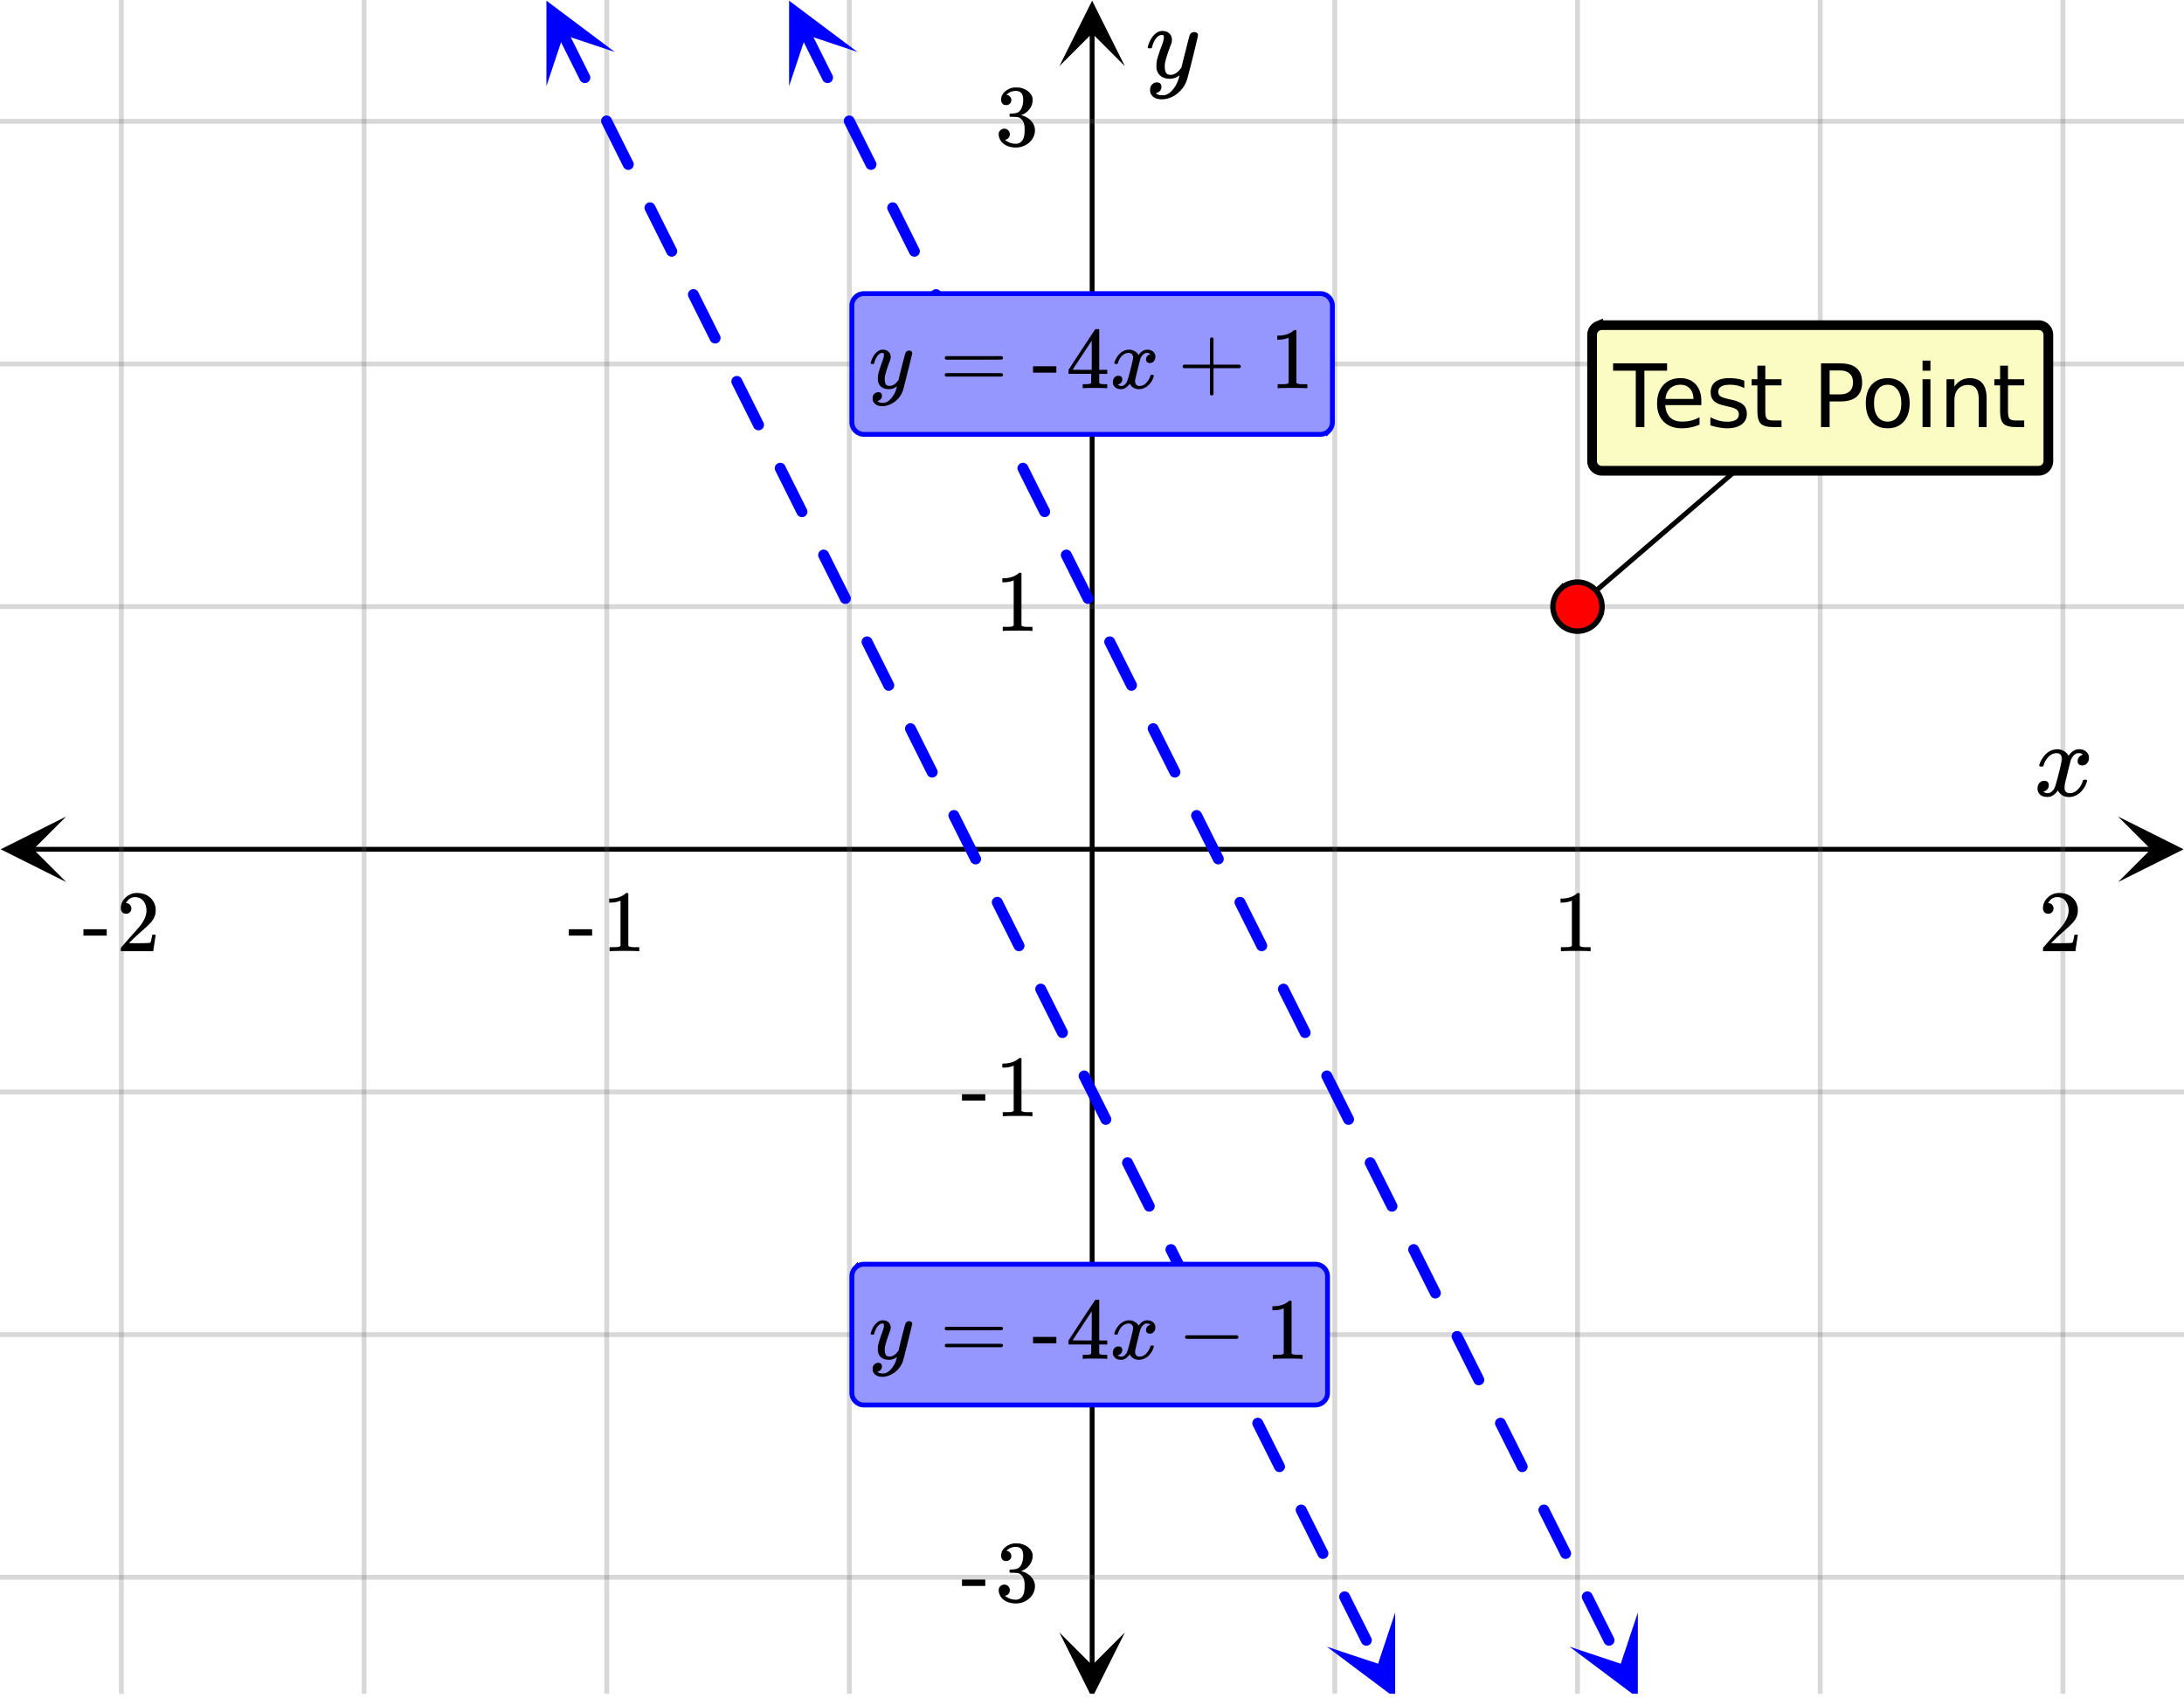 <svg xmlns="http://www.w3.org/2000/svg" xmlns:xlink="http://www.w3.org/1999/xlink" width="449.28" height="349.44" viewBox="0 0 336.96 262.08"><defs><symbol overflow="visible" id="p"><path d="M.953-4.531c-.074-.063-.11-.125-.11-.188.04-.289.212-.664.516-1.125.508-.77 1.149-1.21 1.922-1.328.145-.02.258-.031.344-.031.375 0 .723.101 1.047.297.32.187.55.43.687.718a3.71 3.71 0 0 0 .266-.343c.406-.446.867-.672 1.39-.672.446 0 .805.133 1.079.39.281.25.422.56.422.922 0 .336-.102.618-.297.844a.916.916 0 0 1-.75.344c-.211 0-.383-.055-.516-.172a.636.636 0 0 1-.187-.469c0-.5.27-.843.812-1.031a.921.921 0 0 0-.172-.125c-.105-.063-.261-.094-.468-.094-.149 0-.25.012-.313.032-.418.18-.727.539-.922 1.078-.031.093-.187.703-.469 1.828-.28 1.125-.433 1.758-.453 1.89a2.74 2.74 0 0 0-.047.5c0 .262.07.47.22.625.155.149.359.22.609.22.457 0 .867-.192 1.234-.579.375-.383.625-.813.75-1.281.039-.114.078-.176.11-.188.03-.02.113-.031.25-.031.206 0 .312.047.312.14 0 .012-.012.07-.031.172-.188.68-.57 1.266-1.141 1.766-.512.399-1.047.594-1.61.594-.761 0-1.34-.336-1.734-1.016-.312.492-.715.813-1.203.969-.105.02-.246.031-.422.031C1.441.156.992-.062.734-.5a1.316 1.316 0 0 1-.156-.656c0-.32.094-.598.281-.828a.95.95 0 0 1 .75-.344c.47 0 .704.23.704.687 0 .399-.188.688-.563.875l-.094.047-.078.031a.123.123 0 0 1-.047.016l-.047.016c0 .031.082.086.25.156.125.055.266.078.422.078.383 0 .723-.242 1.016-.734.113-.196.32-.907.625-2.125.07-.25.144-.524.219-.828.07-.301.125-.536.156-.704.039-.164.066-.265.078-.296.063-.29.094-.5.094-.625 0-.27-.074-.477-.219-.625-.137-.157-.328-.235-.578-.235-.492 0-.918.188-1.281.563a3.171 3.171 0 0 0-.75 1.297c-.024.105-.047.168-.079.187-.023.012-.109.016-.265.016zm0 0"/></symbol><symbol overflow="visible" id="t"><path d="M7.531-7.031c.157 0 .285.043.39.125a.41.41 0 0 1 .173.343c0 .137-.266 1.278-.797 3.422-.531 2.137-.84 3.305-.922 3.516a4.073 4.073 0 0 1-.844 1.469 4.38 4.38 0 0 1-1.343 1.078c-.586.281-1.133.422-1.641.422-.824 0-1.387-.262-1.688-.781-.105-.157-.156-.376-.156-.657 0-.367.102-.652.313-.86.226-.21.468-.312.718-.312.477 0 .72.227.72.688 0 .394-.196.687-.579.875-.023.008-.047.02-.078.031-.031.02-.059.035-.078.047-.024.008-.043.016-.063.016l-.047.03c.032.063.145.13.344.204.176.063.352.094.531.094h.125c.188 0 .329-.012.422-.031.414-.118.805-.391 1.172-.829.375-.437.66-.96.86-1.562.113-.363.171-.578.171-.64 0-.009-.011-.005-.03.015a.546.546 0 0 0-.095.062c-.406.29-.855.438-1.343.438-.555 0-1.012-.133-1.375-.39-.356-.259-.586-.634-.688-1.126a4.332 4.332 0 0 1-.016-.5c0-.258.008-.46.032-.61.07-.456.32-1.253.75-2.39.238-.644.36-1.093.36-1.343A.756.756 0 0 0 2.78-6.5c-.031-.063-.094-.094-.187-.094h-.078c-.25 0-.493.117-.72.344-.355.355-.62.875-.796 1.563 0 .011-.008.03-.016.062a.22.22 0 0 1-.03.063l-.032.015C.91-4.535.89-4.53.859-4.53H.437c-.062-.063-.093-.11-.093-.14 0-.04.015-.118.047-.235.226-.758.57-1.352 1.03-1.782.364-.343.75-.515 1.157-.515.457 0 .82.125 1.094.375.27.25.406.594.406 1.031-.023.211-.039.324-.047.344 0 .074-.086.308-.25.703-.449 1.21-.715 2.094-.797 2.656a3.234 3.234 0 0 0-.015.375c0 .418.062.735.187.953.133.22.375.329.719.329.25 0 .484-.063.703-.188.227-.133.399-.266.516-.39.113-.126.258-.298.437-.516 0-.008.024-.117.078-.328.051-.22.13-.536.235-.954.101-.425.207-.832.312-1.218.407-1.625.63-2.477.672-2.563a.735.735 0 0 1 .703-.437zm0 0"/></symbol><symbol overflow="visible" id="q"><path d="M5.61 0c-.157-.031-.872-.047-2.141-.047C2.207-.047 1.5-.03 1.344 0h-.157v-.625h.344c.52 0 .86-.008 1.016-.031.07-.008.18-.067.328-.172v-6.969c-.023 0-.059.016-.11.047a4.134 4.134 0 0 1-1.39.25h-.25v-.625h.25c.758-.02 1.39-.188 1.89-.5a2.46 2.46 0 0 0 .422-.313c.008-.03.063-.046.157-.046a.36.36 0 0 1 .234.078v8.078c.133.137.43.203.89.203h.798V0zm0 0"/></symbol><symbol overflow="visible" id="r"><path d="M1.484-5.781c-.25 0-.449-.078-.593-.235a.872.872 0 0 1-.22-.609c0-.645.243-1.195.735-1.656a2.46 2.46 0 0 1 1.766-.703c.77 0 1.41.21 1.922.625.508.418.82.964.937 1.64.008.168.016.32.016.453 0 .524-.156 1.012-.469 1.47-.25.374-.758.89-1.516 1.546-.324.281-.777.695-1.359 1.234l-.781.766 1.016.016c1.414 0 2.164-.024 2.25-.079.039-.007.085-.101.14-.28.031-.095.094-.4.188-.923v-.03h.53v.03l-.374 2.47V0h-5v-.25c0-.188.008-.29.031-.313.008-.007.383-.437 1.125-1.28.977-1.095 1.61-1.813 1.89-2.157.602-.82.907-1.57.907-2.25 0-.594-.156-1.086-.469-1.484-.312-.407-.746-.61-1.297-.61-.523 0-.945.235-1.265.703-.024.032-.047.079-.078.141a.274.274 0 0 0-.047.078c0 .012.02.016.062.016a.68.68 0 0 1 .547.25.801.801 0 0 1 .219.562c0 .23-.078.422-.235.578a.76.76 0 0 1-.578.235zm0 0"/></symbol><symbol overflow="visible" id="s"><path d="M.14-2.406v-.985h3.594v.985zm0 0"/></symbol><symbol overflow="visible" id="u"><path d="M1.719-6.25c-.25 0-.446-.07-.578-.219a.863.863 0 0 1-.204-.593c0-.508.196-.938.594-1.282a2.566 2.566 0 0 1 1.407-.625h.203c.312 0 .507.008.593.016.301.043.602.137.907.281.593.305.968.727 1.125 1.266.02.093.03.218.03.375 0 .523-.167.996-.5 1.422-.323.418-.73.714-1.218.89-.055.024-.055.04 0 .047.008 0 .05.012.125.031.55.157 1.016.446 1.39.86.376.418.563.89.563 1.422 0 .367-.086.718-.25 1.062-.218.461-.574.84-1.062 1.14-.492.302-1.04.454-1.64.454-.595 0-1.122-.125-1.579-.375-.46-.25-.766-.586-.922-1.016a1.45 1.45 0 0 1-.14-.656c0-.25.082-.453.25-.61a.831.831 0 0 1 .609-.25c.25 0 .453.087.61.25.163.169.25.372.25.61 0 .21-.063.39-.188.547a.768.768 0 0 1-.469.281l-.094.031c.489.407 1.047.61 1.672.61.5 0 .875-.239 1.125-.719.156-.29.234-.742.234-1.36v-.265c0-.852-.292-1.426-.875-1.719-.124-.05-.398-.082-.812-.093l-.563-.016-.046-.031c-.024-.02-.032-.086-.032-.204 0-.113.008-.18.032-.203.03-.03.054-.046.078-.046.25 0 .508-.02.781-.063.395-.05.695-.27.906-.656.207-.395.313-.867.313-1.422 0-.582-.157-.973-.469-1.172a1.131 1.131 0 0 0-.64-.188c-.45 0-.844.122-1.188.36l-.125.094a.671.671 0 0 0-.094.109l-.047.047a.88.88 0 0 0 .094.031c.176.024.328.11.453.266.125.148.188.32.188.515a.715.715 0 0 1-.235.547.76.76 0 0 1-.562.219zm0 0"/></symbol><symbol overflow="visible" id="w"><path d="M.75-4.672c0-.125.063-.219.188-.281H9.53c.133.062.203.156.203.281 0 .094-.062.18-.187.25l-4.281.016H.969C.82-4.457.75-4.546.75-4.672zm0 2.61c0-.133.07-.223.219-.266h8.578a.249.249 0 0 0 .062.047l.063.047c.02.011.035.039.047.078.008.031.015.062.015.094 0 .117-.07.203-.203.265H.937C.813-1.859.75-1.945.75-2.063zm0 0"/></symbol><symbol overflow="visible" id="x"><path d="M6.234 0c-.125-.031-.71-.047-1.75-.047-1.074 0-1.671.016-1.796.047h-.126v-.625h.422c.383-.008.618-.031.704-.063a.286.286 0 0 0 .171-.14c.008-.008.016-.25.016-.719v-.672h-3.5v-.625l2.031-3.11A431.58 431.58 0 0 1 4.5-9.108c.02-.008.113-.016.281-.016h.25l.078.078v6.203h1.235v.625H5.109V-.89a.25.25 0 0 0 .079.157c.07.062.328.101.765.109h.39V0zm-2.28-2.844v-4.5L1-2.859l1.469.015zm0 0"/></symbol><symbol overflow="visible" id="z"><path d="M1.328-3.094c-.137-.07-.203-.164-.203-.281 0-.113.066-.203.203-.266h7.828c.133.075.203.168.203.282 0 .105-.07.195-.203.265zm0 0"/></symbol><symbol overflow="visible" id="A"><path d="M.938-3.094C.813-3.164.75-3.258.75-3.375c0-.113.063-.203.188-.266h4.03v-2.015l.016-2.032c.094-.113.18-.171.266-.171.113 0 .203.07.266.203v4.015H9.53c.133.075.203.168.203.282 0 .105-.07.195-.203.265H5.516V.922c-.063.125-.157.187-.282.187-.117 0-.203-.062-.265-.187v-4.016zm0 0"/></symbol><symbol overflow="visible" id="v"><path d="M6.234-5.813c.125 0 .227.04.313.11.094.062.14.152.14.266 0 .117-.226 1.058-.671 2.828C5.578-.836 5.328.133 5.266.312a3.459 3.459 0 0 1-.688 1.22 3.641 3.641 0 0 1-1.11.874c-.491.239-.945.36-1.359.36-.687 0-1.152-.22-1.39-.657-.094-.125-.14-.304-.14-.53 0-.306.085-.544.265-.72.187-.168.379-.25.578-.25.394 0 .594.188.594.563 0 .332-.157.578-.47.734a.298.298 0 0 1-.062.032.295.295 0 0 0-.078.03c-.011.009-.023.016-.031.016L1.328 2c.031.05.129.11.297.172.133.05.273.078.422.078h.11c.155 0 .273-.012.359-.031.332-.094.648-.324.953-.688A3.69 3.69 0 0 0 4.188.25c.093-.3.14-.477.14-.531 0-.008-.012-.004-.031.015a.358.358 0 0 1-.078.047c-.336.239-.703.36-1.11.36-.46 0-.84-.106-1.14-.313-.293-.219-.48-.531-.563-.937a2.932 2.932 0 0 1-.015-.407c0-.218.007-.382.03-.5.063-.394.266-1.054.61-1.984.196-.531.297-.898.297-1.11a.838.838 0 0 0-.031-.265c-.024-.05-.074-.078-.156-.078h-.063c-.21 0-.406.094-.594.281-.293.293-.511.727-.656 1.297 0 .012-.008.027-.015.047a.188.188 0 0 1-.032.047l-.015.015c-.012.012-.028.016-.047.016h-.36C.305-3.8.281-3.836.281-3.86a.97.97 0 0 1 .047-.203c.188-.625.469-1.113.844-1.468.3-.282.617-.422.953-.422.383 0 .688.105.906.312.227.2.344.485.344.86-.023.168-.04.261-.047.281 0 .055-.07.246-.203.578-.367 1-.586 1.735-.656 2.203a1.857 1.857 0 0 0-.016.297c0 .344.05.61.156.797.114.18.313.266.594.266.207 0 .406-.051.594-.157a1.84 1.84 0 0 0 .422-.328c.093-.101.21-.242.36-.422a32.833 32.833 0 0 1 .25-1.063c.093-.35.175-.687.25-1 .343-1.35.534-2.062.577-2.124a.592.592 0 0 1 .578-.36zm0 0"/></symbol><symbol overflow="visible" id="y"><path d="M.781-3.75C.727-3.8.703-3.848.703-3.89c.031-.25.172-.563.422-.938.414-.633.941-1.004 1.578-1.11.133-.007.235-.015.297-.015.313 0 .598.086.86.25.269.156.46.355.578.594.113-.157.187-.25.218-.282.332-.375.711-.562 1.14-.562.364 0 .661.105.891.312.227.211.344.465.344.766 0 .281-.078.516-.234.703a.776.776 0 0 1-.625.281.64.64 0 0 1-.422-.14.521.521 0 0 1-.156-.39c0-.415.222-.696.672-.845a.58.58 0 0 0-.141-.093.705.705 0 0 0-.39-.094.91.91 0 0 0-.266.031c-.336.149-.586.445-.75.89-.032.075-.164.579-.39 1.516-.231.93-.356 1.45-.376 1.563a1.827 1.827 0 0 0-.047.406c0 .211.063.383.188.516.125.125.289.187.5.187.383 0 .726-.16 1.031-.484.3-.32.508-.676.625-1.063.02-.082.04-.129.063-.14.03-.02.109-.031.234-.031.164 0 .25.039.25.109 0 .012-.012.058-.031.14-.149.563-.461 1.055-.938 1.47-.43.323-.875.484-1.344.484-.625 0-1.101-.282-1.421-.844-.262.406-.594.68-1 .812-.086.02-.2.032-.344.032-.524 0-.89-.188-1.11-.563a.953.953 0 0 1-.14-.531c0-.27.078-.5.234-.688a.798.798 0 0 1 .625-.28c.395 0 .594.187.594.562 0 .336-.164.574-.484.718a.359.359 0 0 1-.063.047l-.078.031c-.012.012-.024.016-.031.016h-.032c0 .031.063.074.188.125a.817.817 0 0 0 .36.078c.32 0 .597-.203.827-.61.102-.163.282-.75.532-1.75.05-.206.109-.437.171-.687.063-.257.11-.457.141-.593.031-.133.05-.211.063-.235a2.86 2.86 0 0 0 .078-.531.678.678 0 0 0-.188-.5.613.613 0 0 0-.484-.203c-.406 0-.762.156-1.063.469a2.562 2.562 0 0 0-.609 1.078c-.012.074-.031.12-.063.14a.752.752 0 0 1-.218.016zm0 0"/></symbol><symbol overflow="visible" id="B"><path d="M-.047-9.828h8.328v1.125h-3.5V0H3.453v-8.703h-3.5zm0 0"/></symbol><symbol overflow="visible" id="C"><path d="M7.578-3.984v.593H2.016c.05.836.3 1.47.75 1.907.445.43 1.07.64 1.875.64.468 0 .921-.05 1.359-.156a5.827 5.827 0 0 0 1.297-.516v1.141a6.956 6.956 0 0 1-2.734.563C3.394.188 2.469-.149 1.78-.829 1.094-1.516.75-2.441.75-3.61c0-1.207.32-2.164.969-2.875.656-.707 1.535-1.063 2.64-1.063.989 0 1.77.32 2.344.953.582.637.875 1.508.875 2.61zm-1.219-.36c0-.664-.183-1.195-.546-1.593-.368-.395-.844-.594-1.438-.594-.68 0-1.219.195-1.625.578-.406.387-.64.922-.703 1.61zm0 0"/></symbol><symbol overflow="visible" id="D"><path d="M5.969-7.156v1.14a4.708 4.708 0 0 0-1.063-.39 5.208 5.208 0 0 0-1.14-.125c-.606 0-1.059.093-1.36.281-.304.18-.453.45-.453.813 0 .28.102.507.313.671.218.157.656.309 1.312.454l.406.093c.864.188 1.473.45 1.829.782.363.335.546.804.546 1.406 0 .687-.273 1.23-.812 1.625-.543.398-1.29.594-2.234.594-.399 0-.81-.043-1.235-.126-.43-.07-.875-.18-1.344-.328v-1.25c.446.23.883.403 1.313.516.437.117.867.172 1.297.172.57 0 1.008-.094 1.312-.281.313-.196.469-.473.469-.829 0-.332-.117-.585-.344-.765-.218-.176-.703-.344-1.453-.5l-.422-.11c-.75-.156-1.293-.394-1.625-.718-.336-.32-.5-.77-.5-1.344 0-.695.242-1.234.735-1.61.5-.374 1.195-.562 2.093-.562.446 0 .868.031 1.266.094.395.062.758.164 1.094.297zm0 0"/></symbol><symbol overflow="visible" id="E"><path d="M2.469-9.469v2.094h2.5v.938h-2.5v4.015c0 .594.082.98.25 1.156.164.168.5.25 1 .25h1.25V0h-1.25C2.78 0 2.133-.172 1.78-.516c-.355-.351-.531-.988-.531-1.906v-4.015H.36v-.938h.89v-2.094zm0 0"/></symbol><symbol overflow="visible" id="G"><path d="M2.656-8.734v3.687h1.672c.613 0 1.086-.156 1.422-.469.344-.32.516-.78.516-1.375 0-.593-.172-1.046-.516-1.359-.336-.32-.809-.484-1.422-.484zM1.328-9.828h3c1.102 0 1.938.25 2.5.75.563.5.844 1.23.844 2.187 0 .97-.281 1.704-.844 2.204-.562.492-1.398.734-2.5.734H2.656V0H1.328zm0 0"/></symbol><symbol overflow="visible" id="H"><path d="M4.125-6.531c-.648 0-1.164.258-1.547.765-.375.512-.562 1.204-.562 2.079 0 .886.187 1.585.562 2.093.375.5.89.75 1.547.75.645 0 1.156-.25 1.531-.75.383-.508.578-1.207.578-2.093 0-.864-.195-1.551-.578-2.063-.375-.52-.886-.781-1.531-.781zm0-1.016c1.05 0 1.879.344 2.484 1.031.602.68.907 1.621.907 2.829 0 1.21-.305 2.156-.907 2.843C6.004-.156 5.176.187 4.125.187c-1.055 0-1.883-.343-2.484-1.03C1.047-1.532.75-2.478.75-3.689c0-1.207.297-2.148.89-2.828.602-.687 1.43-1.03 2.485-1.03zm0 0"/></symbol><symbol overflow="visible" id="I"><path d="M1.266-7.375h1.218V0H1.266zm0-2.875h1.218v1.547H1.266zm0 0"/></symbol><symbol overflow="visible" id="J"><path d="M7.406-4.453V0H6.188v-4.406c0-.696-.137-1.219-.407-1.563-.273-.351-.68-.531-1.218-.531-.657 0-1.18.21-1.563.625-.375.418-.563.984-.563 1.703V0H1.22v-7.375h1.218v1.14c.29-.437.633-.765 1.032-.984.394-.218.847-.328 1.36-.328.843 0 1.484.262 1.921.781.438.524.656 1.293.656 2.313zm0 0"/></symbol><clipPath id="a"><path d="M0 0h336.96v261.363H0zm0 0"/></clipPath><clipPath id="b"><path d="M.102 126H11v11H.102zm0 0"/></clipPath><clipPath id="c"><path d="M326.79 126h10.17v11h-10.17zm0 0"/></clipPath><clipPath id="d"><path d="M18 0h301v261.363H18zm0 0"/></clipPath><clipPath id="e"><path d="M163.445 251H174v10.363h-10.555zm0 0"/></clipPath><clipPath id="f"><path d="M163.445 0H174v10.21h-10.555zm0 0"/></clipPath><clipPath id="g"><path d="M0 18h336.96v226H0zm0 0"/></clipPath><clipPath id="h"><path d="M84 0h11v14H84zm0 0"/></clipPath><clipPath id="i"><path d="M89.578-2.531l11.867 23.734-23.734 11.871L65.84 9.336zm0 0"/></clipPath><clipPath id="j"><path d="M204 248h12v13.363h-12zm0 0"/></clipPath><clipPath id="k"><path d="M215.254 248.82l11.867 23.735-23.738 11.867-11.867-23.735zm0 0"/></clipPath><clipPath id="l"><path d="M121 0h12v14h-12zm0 0"/></clipPath><clipPath id="m"><path d="M127.023-2.531l11.868 23.734-23.739 11.871-11.867-23.738zm0 0"/></clipPath><clipPath id="n"><path d="M242 248h11v13.363h-11zm0 0"/></clipPath><clipPath id="o"><path d="M252.7 248.82l11.866 23.735-23.738 11.867-11.867-23.735zm0 0"/></clipPath></defs><g clip-path="url(#a)" fill="#fff"><path d="M0 0h337v262.11H0zm0 0"/><path d="M0 0h337v262.11H0zm0 0"/></g><path d="M5.055 131.055h326.89" fill="none" stroke="#000" stroke-width=".749"/><g clip-path="url(#b)"><path d="M10.21 126L.103 131.055l10.109 5.054-5.055-5.054zm0 0"/></g><g clip-path="url(#c)"><path d="M326.79 126l10.108 5.055-10.109 5.054 5.055-5.054zm0 0"/></g><g clip-path="url(#d)"><path d="M205.945 0v262.11M243.391 0v262.11M280.832 0v262.11M318.277 0v262.11M131.055 0v262.11M93.609 0v262.11M56.168 0v262.11M18.723 0v262.11" fill="none" stroke-linecap="round" stroke-linejoin="round" stroke="#666" stroke-opacity=".251" stroke-width=".749"/></g><path d="M168.5 257.055v-252" fill="none" stroke="#000" stroke-width=".749"/><g clip-path="url(#e)"><path d="M163.445 251.898l5.055 10.114 5.055-10.114-5.055 5.055zm0 0"/></g><g clip-path="url(#f)"><path d="M163.445 10.21L168.5.103l5.055 10.109-5.055-5.055zm0 0"/></g><g clip-path="url(#g)"><path d="M0 93.61h337M0 56.167h337M0 18.723h337M0 168.5h337M0 205.945h337M0 243.391h337" fill="none" stroke-linecap="round" stroke-linejoin="round" stroke="#666" stroke-opacity=".251" stroke-width=".749"/></g><path d="M87.64 4.898l1.688 3.375.844 1.692.816 1.633a.798.798 0 0 1 .047.64.817.817 0 0 1-.422.489.806.806 0 0 1-.644.046.81.81 0 0 1-.485-.421l-.816-1.637-.848-1.688-1.687-3.375a.821.821 0 0 1-.043-.644.803.803 0 0 1 .422-.488.813.813 0 0 1 .64-.043.817.817 0 0 1 .489.421zm6.7 13.395l.055.113 3.293 6.586a.806.806 0 0 1 .046.645.828.828 0 0 1-.421.488.823.823 0 0 1-.645.043.828.828 0 0 1-.488-.422l-3.293-6.586-.055-.113a.798.798 0 0 1-.047-.64.817.817 0 0 1 .422-.489.808.808 0 0 1 .645-.047.817.817 0 0 1 .488.422zm6.7 13.398l.108.22.844 1.69 2.395 4.79a.798.798 0 0 1 .047.64.817.817 0 0 1-.422.489.808.808 0 0 1-.645.046.817.817 0 0 1-.488-.421l-1.55-3.102-.845-1.691-.953-1.907a.806.806 0 0 1-.047-.644.828.828 0 0 1 .422-.488.823.823 0 0 1 .645-.043.828.828 0 0 1 .488.421zm6.694 13.395l.168.332 1.688 3.375.844 1.691.652 1.301a.821.821 0 0 1 .043.645.803.803 0 0 1-.422.488.813.813 0 0 1-.64.043.817.817 0 0 1-.489-.422l-.652-1.3-.844-1.692-1.687-3.375-.165-.332a.798.798 0 0 1-.046-.64.817.817 0 0 1 .421-.49.806.806 0 0 1 .645-.046.81.81 0 0 1 .484.422zm6.7 13.398l.218.442.848 1.687 1.688 3.375.593 1.196a.798.798 0 0 1 .047.64.817.817 0 0 1-.422.489.806.806 0 0 1-.644.046.81.81 0 0 1-.485-.421l-3.129-6.258-.222-.442a.821.821 0 0 1-.043-.644.786.786 0 0 1 .422-.485.798.798 0 0 1 .64-.047.817.817 0 0 1 .489.422zm6.699 13.395l.273.55.844 1.692.848 1.688.843 1.687.54 1.082a.806.806 0 0 1 .046.645.828.828 0 0 1-.422.488.821.821 0 0 1-.644.043.828.828 0 0 1-.488-.422l-.54-1.082-1.687-3.375-.844-1.691-.277-.551a.814.814 0 0 1-.047-.64.81.81 0 0 1 .426-.49.798.798 0 0 1 .64-.046.817.817 0 0 1 .489.422zm6.699 13.398l.328.66.844 1.688.844 1.691.847 1.688.485.973a.798.798 0 0 1 .047.64.817.817 0 0 1-.422.488.808.808 0 0 1-.645.047.817.817 0 0 1-.488-.422l-.484-.972-.844-1.692-.848-1.687-.844-1.688-.328-.66a.806.806 0 0 1-.047-.644.81.81 0 0 1 .422-.485.807.807 0 0 1 .645-.047.828.828 0 0 1 .488.422zm6.695 13.395l2.918 5.836.434.863c.101.211.117.422.043.645a.803.803 0 0 1-.422.488.813.813 0 0 1-.64.043.817.817 0 0 1-.489-.422l-.43-.863-.847-1.688-1.688-3.375-.383-.773a.798.798 0 0 1-.046-.64.817.817 0 0 1 .421-.49.822.822 0 0 1 .645-.046.81.81 0 0 1 .484.422zm6.7 13.398l2.972 5.946.38.754a.813.813 0 0 1 .042.64.817.817 0 0 1-.422.488.806.806 0 0 1-.644.047.81.81 0 0 1-.485-.422l-.379-.753-1.687-3.375-.844-1.692-.441-.879a.821.821 0 0 1-.043-.644.798.798 0 0 1 .422-.485.798.798 0 0 1 .64-.047.806.806 0 0 1 .489.422zm6.699 13.399l.496.988.844 1.688.843 1.69 1.164 2.33c.106.21.122.42.047.644a.828.828 0 0 1-.422.488.821.821 0 0 1-.644.043.815.815 0 0 1-.488-.422l-1.164-2.328-.844-1.692-1.34-2.68a.814.814 0 0 1-.047-.64.81.81 0 0 1 .426-.488.814.814 0 0 1 .64-.047.81.81 0 0 1 .489.426zm6.699 13.394l2.238 4.477.844 1.691.266.531a.798.798 0 0 1 .047.641.806.806 0 0 1-.422.488.808.808 0 0 1-.645.047.817.817 0 0 1-.488-.422l-.266-.535-3.082-6.164a.806.806 0 0 1-.047-.644.81.81 0 0 1 .422-.485.807.807 0 0 1 .645-.047.828.828 0 0 1 .488.422zm6.695 13.399l.606 1.21.847 1.688 1.899 3.797c.101.211.117.422.043.645a.803.803 0 0 1-.422.488.813.813 0 0 1-.64.043.805.805 0 0 1-.489-.422l-2.742-5.484-.606-1.215a.798.798 0 0 1-.046-.64.817.817 0 0 1 .421-.49.822.822 0 0 1 .645-.046.804.804 0 0 1 .484.426zm6.7 13.394l.66 1.32.843 1.692.848 1.687 1 2a.813.813 0 0 1 .043.641.806.806 0 0 1-.422.488.806.806 0 0 1-.644.047.81.81 0 0 1-.485-.422l-1-2-.843-1.691-.848-1.688-.66-1.32a.821.821 0 0 1-.043-.644.798.798 0 0 1 .422-.485.798.798 0 0 1 .64-.047.806.806 0 0 1 .489.422zm6.699 13.399l2.402 4.804.844 1.692.101.199c.106.21.121.422.047.645a.817.817 0 0 1-.422.488.821.821 0 0 1-.644.043.803.803 0 0 1-.488-.422l-.098-.2-.844-1.69-.847-1.688-1.56-3.117a.824.824 0 0 1-.046-.645.81.81 0 0 1 .426-.488.83.83 0 0 1 .64-.047.81.81 0 0 1 .489.426zm6.699 13.394l.77 1.543 2.578 5.156a.806.806 0 0 1 .047.645.81.81 0 0 1-.422.484.808.808 0 0 1-.645.047.817.817 0 0 1-.488-.422l-.043-.093-.848-1.688-1.687-3.375-.77-1.543a.806.806 0 0 1-.047-.644.81.81 0 0 1 .422-.485.807.807 0 0 1 .645-.047.828.828 0 0 1 .488.422zm6.695 13.399l.828 1.648.844 1.691.844 1.688.836 1.668a.842.842 0 0 1-1.02 1.176.793.793 0 0 1-.488-.422l-.836-1.668-.844-1.688-.843-1.691-.825-1.648a.808.808 0 0 1-.047-.645.817.817 0 0 1 .422-.488.84.84 0 0 1 1.13.379zm6.7 13.394l.039.074 1.687 3.375.844 1.692.781 1.558a.821.821 0 0 1 .043.645.81.81 0 0 1-.422.484.806.806 0 0 1-.644.047.81.81 0 0 1-.485-.422l-3.312-6.625-.04-.074a.821.821 0 0 1-.042-.644.798.798 0 0 1 .422-.485.798.798 0 0 1 .64-.047.806.806 0 0 1 .488.422zm6.699 13.399l.09.183.847 1.688 1.688 3.375.722 1.449c.106.21.121.426.047.644a.817.817 0 0 1-.422.489.821.821 0 0 1-.644.043.803.803 0 0 1-.488-.422l-.723-1.45-2.531-5.062-.094-.183a.824.824 0 0 1-.047-.645.81.81 0 0 1 .426-.488.83.83 0 0 1 .64-.047.81.81 0 0 1 .489.426zm6.699 13.394l.144.293.844 1.692.848 1.687.844 1.688.668 1.34a.806.806 0 0 1 .046.644.81.81 0 0 1-.421.484.808.808 0 0 1-.645.047.817.817 0 0 1-.488-.422l-.668-1.34-.844-1.687-.844-1.691-.847-1.688-.145-.293a.806.806 0 0 1-.047-.644.81.81 0 0 1 .422-.485.807.807 0 0 1 .645-.047.828.828 0 0 1 .488.422zm0 0" fill="#00f"/><g clip-path="url(#h)"><g clip-path="url(#i)"><path d="M94.852 8.02L84.305.105v13.188l2.636-7.914zm0 0" fill="#00f"/></g></g><g clip-path="url(#j)"><g clip-path="url(#k)"><path d="M215.254 248.82v13.184l-10.55-7.91 7.913 2.636zm0 0" fill="#00f"/></g></g><path d="M125.086 4.898l1.687 3.375.844 1.692.817 1.633a.798.798 0 0 1 .046.64.817.817 0 0 1-.421.489.806.806 0 0 1-.645.046.828.828 0 0 1-.488-.421l-.817-1.637-2.53-5.063a.822.822 0 0 1-.048-.644.821.821 0 0 1 .426-.488.813.813 0 0 1 .64-.043.817.817 0 0 1 .489.421zm6.7 13.395l.054.113 3.293 6.586a.806.806 0 0 1 .047.645.828.828 0 0 1-.422.488.824.824 0 0 1-.645.043.817.817 0 0 1-.488-.422l-3.293-6.586-.055-.113a.798.798 0 0 1-.047-.64.817.817 0 0 1 .422-.489.807.807 0 0 1 .645-.047.828.828 0 0 1 .488.422zm6.694 13.398l.114.22.844 1.69 2.394 4.79a.813.813 0 0 1 .043.64.793.793 0 0 1-.422.489.798.798 0 0 1-.64.046.817.817 0 0 1-.489-.421l-1.55-3.102-.844-1.691-.953-1.907a.806.806 0 0 1-.047-.644.828.828 0 0 1 .422-.488.821.821 0 0 1 .644-.043.81.81 0 0 1 .484.421zm6.7 13.395l.164.332.847 1.687.844 1.688.844 1.691.652 1.301a.821.821 0 0 1 .043.645.828.828 0 0 1-.422.488.821.821 0 0 1-.644.043.81.81 0 0 1-.485-.422l-.652-1.3-.844-1.692-1.687-3.375-.168-.332a.813.813 0 0 1-.043-.64.805.805 0 0 1 .422-.49.798.798 0 0 1 .64-.046.806.806 0 0 1 .489.422zm6.699 13.398l.219.442 1.687 3.375.848 1.687.594 1.196a.798.798 0 0 1 .046.64.817.817 0 0 1-.421.489.806.806 0 0 1-.645.046.828.828 0 0 1-.488-.421l-.594-1.196-1.688-3.375-.847-1.687-.219-.442a.822.822 0 0 1-.047-.644.804.804 0 0 1 .426-.485.798.798 0 0 1 .64-.047.817.817 0 0 1 .489.422zm6.7 13.395l.273.55.843 1.692 1.688 3.375.543 1.082a.806.806 0 0 1 .047.645.828.828 0 0 1-.422.488.824.824 0 0 1-.645.043.817.817 0 0 1-.488-.422l-.54-1.082-.843-1.688-.847-1.687-.844-1.691-.274-.551a.798.798 0 0 1-.047-.64.817.817 0 0 1 .422-.49.807.807 0 0 1 .645-.046.828.828 0 0 1 .488.422zm6.694 13.398l.332.66.844 1.688.844 1.691.844 1.688.488.973a.813.813 0 0 1 .043.64.793.793 0 0 1-.422.488.798.798 0 0 1-.64.047.817.817 0 0 1-.489-.422l-.488-.972-.844-1.692-1.687-3.375-.328-.66a.806.806 0 0 1-.047-.644.81.81 0 0 1 .422-.485.806.806 0 0 1 .644-.047.81.81 0 0 1 .484.422zm6.7 13.395l2.918 5.836.433.863c.102.211.117.422.043.645a.828.828 0 0 1-.422.488.821.821 0 0 1-.644.043.81.81 0 0 1-.485-.422l-.433-.863-2.918-5.836a.813.813 0 0 1-.043-.64.805.805 0 0 1 .422-.49.814.814 0 0 1 .64-.046.806.806 0 0 1 .489.422zm6.699 13.398l2.973 5.946.375.754a.798.798 0 0 1 .046.64.817.817 0 0 1-.421.488.806.806 0 0 1-.645.047.828.828 0 0 1-.488-.422l-.375-.753-1.688-3.375-.844-1.692-.44-.879a.822.822 0 0 1-.048-.644.804.804 0 0 1 .426-.485.798.798 0 0 1 .64-.047.817.817 0 0 1 .489.422zm6.7 13.399l.495.988.844 1.688.844 1.69 1.164 2.33c.105.21.12.42.047.644a.828.828 0 0 1-.422.488.824.824 0 0 1-.645.043.805.805 0 0 1-.488-.422l-1.164-2.328-.844-1.692-1.34-2.68a.798.798 0 0 1-.047-.64.817.817 0 0 1 .422-.488.823.823 0 0 1 .645-.047.821.821 0 0 1 .488.426zm6.694 13.394l1.395 2.79.848 1.687.843 1.691.266.531a.83.83 0 0 1 .047.641.8.8 0 0 1-.426.488.798.798 0 0 1-.64.047.817.817 0 0 1-.489-.422l-.265-.535-3.083-6.164a.806.806 0 0 1-.046-.644.81.81 0 0 1 .422-.485.806.806 0 0 1 .644-.047.81.81 0 0 1 .484.422zm6.7 13.399l2.293 4.586.847 1.687.211.422c.102.211.117.422.043.645a.828.828 0 0 1-.422.488.821.821 0 0 1-.644.043.786.786 0 0 1-.485-.422l-1.898-3.797-.848-1.687-.605-1.215a.813.813 0 0 1-.043-.64.817.817 0 0 1 .422-.49.814.814 0 0 1 .64-.046.8.8 0 0 1 .489.426zm6.699 13.394l.66 1.32.844 1.692 1.844 3.687a.798.798 0 0 1 .046.641.806.806 0 0 1-.422.488.806.806 0 0 1-.644.047.81.81 0 0 1-.484-.422l-.157-.312-.847-1.688-.844-1.691-1.504-3.008a.822.822 0 0 1-.047-.644.804.804 0 0 1 .426-.485.798.798 0 0 1 .64-.047.817.817 0 0 1 .489.422zm6.7 13.399l2.401 4.804.844 1.692.102.199c.105.21.12.422.047.645a.817.817 0 0 1-.422.488.824.824 0 0 1-.645.043.793.793 0 0 1-.488-.422l-.102-.2-.843-1.69-2.403-4.805a.808.808 0 0 1-.047-.645.817.817 0 0 1 .422-.488.842.842 0 0 1 1.133.379zm6.694 13.394l.774 1.543 2.578 5.156a.84.84 0 0 1-.379 1.13.798.798 0 0 1-.64.046.817.817 0 0 1-.489-.422l-2.578-5.156-.77-1.543a.806.806 0 0 1-.046-.644.81.81 0 0 1 .421-.485.806.806 0 0 1 .645-.047.81.81 0 0 1 .484.422zm6.7 13.399l.828 1.648.843 1.691.844 1.688.836 1.668c.102.21.117.426.043.644a.817.817 0 0 1-.422.489.821.821 0 0 1-.644.043.786.786 0 0 1-.485-.422l-.836-1.668-.843-1.688-.844-1.691-.828-1.648a.824.824 0 0 1-.043-.645.817.817 0 0 1 .422-.488.84.84 0 0 1 1.129.379zm6.699 13.394l.035.074.844 1.688.847 1.687.844 1.692.777 1.558a.806.806 0 0 1 .047.645.81.81 0 0 1-.422.484.806.806 0 0 1-.644.047.81.81 0 0 1-.484-.422l-3.313-6.625-.039-.074a.84.84 0 0 1 .379-1.129.798.798 0 0 1 .64-.047.817.817 0 0 1 .489.422zm6.699 13.399l.09.183 1.687 3.375.848 1.688.723 1.449c.105.21.12.426.047.644a.817.817 0 0 1-.422.489.824.824 0 0 1-.645.043.793.793 0 0 1-.488-.422l-.723-1.45-1.687-3.374-.848-1.688-.09-.183a.808.808 0 0 1-.047-.645.817.817 0 0 1 .422-.488.84.84 0 0 1 1.133.379zm6.695 13.394l.149.293.844 1.692 1.687 3.375.672 1.34a.84.84 0 0 1-.379 1.128.798.798 0 0 1-.64.047.817.817 0 0 1-.489-.422l-.668-1.34-.848-1.687-.843-1.691-.844-1.688-.145-.293a.806.806 0 0 1-.046-.644.81.81 0 0 1 .421-.485.806.806 0 0 1 .645-.047.81.81 0 0 1 .484.422zm0 0" fill="#00f"/><g clip-path="url(#l)"><g clip-path="url(#m)"><path d="M132.297 8.02L121.747.105v13.188l2.636-7.914zm0 0" fill="#00f"/></g></g><g clip-path="url(#n)"><g clip-path="url(#o)"><path d="M252.7 248.82l-.005 13.184-10.547-7.91 7.91 2.636zm0 0" fill="#00f"/></g></g><path d="M243.39 93.61l37.442-32.2" fill="none" stroke-width=".758" stroke="#000"/><path d="M247.172 93.61c0 .503-.098.984-.29 1.449a3.718 3.718 0 0 1-.82 1.226 3.718 3.718 0 0 1-1.226.82 3.758 3.758 0 0 1-2.895 0 3.718 3.718 0 0 1-1.226-.82 3.718 3.718 0 0 1-.82-1.226 3.763 3.763 0 0 1 0-2.895c.191-.465.464-.871.82-1.226a3.718 3.718 0 0 1 1.226-.82 3.763 3.763 0 0 1 2.895 0c.465.19.871.464 1.227.82.355.355.628.761.82 1.226.191.465.289.945.289 1.445zm0 0" fill="red" stroke-width=".843" stroke="#000"/><use xlink:href="#p" x="313.784" y="122.818"/><use xlink:href="#q" x="239.644" y="146.782"/><use xlink:href="#r" x="314.533" y="146.782"/><use xlink:href="#s" x="87.62" y="146.782"/><use xlink:href="#q" x="92.862" y="146.782"/><use xlink:href="#s" x="12.731" y="146.782"/><use xlink:href="#r" x="17.973" y="146.782"/><use xlink:href="#t" x="176.738" y="11.982"/><use xlink:href="#q" x="153.522" y="97.356"/><use xlink:href="#u" x="153.522" y="22.467"/><use xlink:href="#s" x="148.28" y="172.244"/><use xlink:href="#q" x="153.522" y="172.244"/><use xlink:href="#s" x="148.28" y="247.133"/><use xlink:href="#u" x="153.522" y="247.133"/><path d="M131.43 214.93v-17.973c0-.246.047-.488.144-.715.094-.23.23-.433.403-.61a1.88 1.88 0 0 1 1.324-.547l69.648.001a1.866 1.866 0 0 1 1.871 1.871v17.973c0 .25-.047.488-.14.718a1.92 1.92 0 0 1-.407.606 1.832 1.832 0 0 1-.609.406 1.87 1.87 0 0 1-.715.145h-69.648a1.884 1.884 0 0 1-1.727-1.157 1.818 1.818 0 0 1-.144-.718zm0 0" fill="#9696ff" stroke="#00f" stroke-width=".749"/><use xlink:href="#v" x="134.051" y="209.689"/><use xlink:href="#w" x="145.015" y="209.689"/><use xlink:href="#s" x="159.244" y="209.689"/><use xlink:href="#x" x="164.486" y="209.689"/><use xlink:href="#y" x="171.226" y="209.689"/><use xlink:href="#z" x="181.711" y="209.689"/><use xlink:href="#q" x="195.191" y="209.689"/><path d="M131.43 65.152V47.18c0-.246.047-.489.144-.715.094-.23.23-.434.403-.61a1.88 1.88 0 0 1 1.324-.547h70.398a1.88 1.88 0 0 1 1.324.547c.172.176.31.38.403.61.097.226.144.469.144.715v17.972c0 .25-.047.489-.144.72-.094.226-.23.429-.403.605a1.884 1.884 0 0 1-1.324.55h-70.398a1.884 1.884 0 0 1-1.727-1.156 1.818 1.818 0 0 1-.144-.719zm0 0" fill="#9696ff" stroke="#00f" stroke-width=".749"/><use xlink:href="#v" x="134.051" y="59.911"/><use xlink:href="#w" x="145.015" y="59.911"/><use xlink:href="#s" x="159.244" y="59.911"/><use xlink:href="#x" x="164.486" y="59.911"/><use xlink:href="#y" x="171.226" y="59.911"/><use xlink:href="#A" x="181.711" y="59.911"/><use xlink:href="#q" x="195.94" y="59.911"/><path d="M245.559 71.145V51.672c0-.207.039-.406.12-.602a1.543 1.543 0 0 1 .852-.851 1.59 1.59 0 0 1 .602-.121h67.402c.207 0 .406.043.602.12.191.083.363.196.508.34.148.149.261.32.343.512.078.196.117.395.117.602v19.473c0 .207-.039.41-.117.601a1.574 1.574 0 0 1-.343.512 1.489 1.489 0 0 1-.508.34 1.533 1.533 0 0 1-.602.12h-67.402c-.207 0-.41-.038-.602-.12a1.543 1.543 0 0 1-.851-.852 1.519 1.519 0 0 1-.121-.601zm0 0" fill="#fafcc4"/><path d="M245.637 71.145V51.672c0-.195.035-.387.113-.57.074-.184.184-.348.324-.489.14-.14.301-.246.485-.324a1.52 1.52 0 0 1 .574-.113h67.402a1.515 1.515 0 0 1 1.059.437 1.515 1.515 0 0 1 .438 1.059v19.473a1.507 1.507 0 0 1-.438 1.059c-.14.14-.305.25-.488.323a1.443 1.443 0 0 1-.57.114h-67.403c-.2 0-.39-.036-.574-.114a1.447 1.447 0 0 1-.485-.324c-.14-.14-.25-.3-.324-.484a1.448 1.448 0 0 1-.113-.574zm0 0" fill="none" stroke-width="1.498" stroke="#000"/><use xlink:href="#B" x="248.924" y="65.902"/><use xlink:href="#C" x="254.915" y="65.902"/><use xlink:href="#D" x="263.153" y="65.902"/><use xlink:href="#E" x="269.893" y="65.902"/><use xlink:href="#F" x="275.135" y="65.902"/><use xlink:href="#G" x="279.628" y="65.902"/><use xlink:href="#H" x="287.117" y="65.902"/><use xlink:href="#I" x="295.355" y="65.902"/><use xlink:href="#J" x="299.099" y="65.902"/><use xlink:href="#E" x="307.337" y="65.902"/></svg>